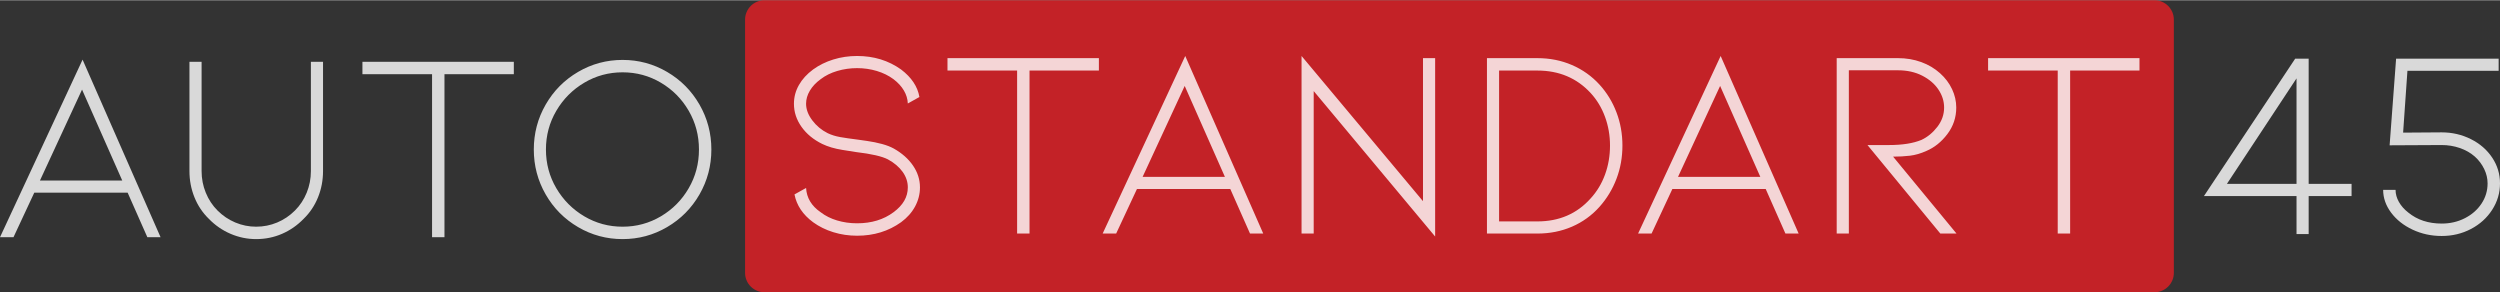 <?xml version="1.0" encoding="UTF-8"?>
<!DOCTYPE svg PUBLIC "-//W3C//DTD SVG 1.1//EN" "http://www.w3.org/Graphics/SVG/1.1/DTD/svg11.dtd">
<!-- Creator: CorelDRAW 2018 (64-Bit) -->
<svg xmlns="http://www.w3.org/2000/svg" xml:space="preserve" width="1000px" height="117px" version="1.1" style="shape-rendering:geometricPrecision; text-rendering:geometricPrecision; image-rendering:optimizeQuality; fill-rule:evenodd; clip-rule:evenodd"
viewBox="0 0 503.099 58.762"
 xmlns:xlink="http://www.w3.org/1999/xlink">
 <rect x="0" y="0" width="503.099" height="58.762" fill="#333333" stroke="none"/>
 <defs>
  <style type="text/css">
   <![CDATA[
    .fil0 {fill:#E31E24;fill-opacity:0.812}
    .fil1 {fill:#FEFEFE;fill-rule:nonzero;fill-opacity:0.812}
   ]]>
  </style>
 </defs>
 <g id="Слой_x0020_1">
  <g id="_2124495113616">
   <path class="fil0" d="M153.83 0l279.742 0c2.141,0 3.892,1.751 3.892,3.892l0 50.978c0,2.141 -1.751,3.892 -3.892,3.892l-279.742 0c-2.14,0 -3.892,-1.751 -3.892,-3.892l0 -50.978c0,-2.141 1.752,-3.892 3.892,-3.892z"/>
   <path class="fil1" d="M6.897 38.725l-4.182 8.961 -2.715 0 16.618 -35.734 15.695 35.734 -2.661 0 -3.964 -8.961 -18.791 0zm9.613 -20.745l-8.472 18.301 16.563 0 -8.091 -18.301zm35.028 30.086c1.846,0 3.584,-0.353 5.214,-1.059 1.629,-0.706 3.077,-1.711 4.344,-3.014 1.267,-1.231 2.236,-2.679 2.906,-4.345 0.669,-1.665 1.004,-3.421 1.004,-5.267l0 -21.995 -2.444 0 0 21.995c0,1.52 -0.28,2.968 -0.841,4.344 -0.562,1.376 -1.349,2.571 -2.363,3.585 -1.05,1.049 -2.244,1.855 -3.584,2.416 -1.34,0.561 -2.752,0.842 -4.236,0.842 -1.448,0 -2.842,-0.281 -4.182,-0.842 -1.339,-0.561 -2.534,-1.367 -3.584,-2.416 -1.014,-1.014 -1.801,-2.209 -2.362,-3.585 -0.562,-1.376 -0.842,-2.824 -0.842,-4.344l0 -21.995 -2.444 0 0 21.995c0,1.846 0.335,3.602 1.005,5.267 0.669,1.666 1.638,3.114 2.905,4.345 1.267,1.303 2.725,2.308 4.372,3.014 1.647,0.706 3.358,1.059 5.132,1.059zm51.864 -35.68l0 2.498 -13.957 0 0 32.802 -2.498 0 0 -32.802 -14.012 0 0 -2.498 30.467 0zm21.886 35.68c3.222,0 6.209,-0.805 8.961,-2.417 2.751,-1.611 4.924,-3.801 6.517,-6.571 1.593,-2.769 2.389,-5.784 2.389,-9.042 0,-3.258 -0.796,-6.273 -2.389,-9.042 -1.593,-2.77 -3.766,-4.96 -6.517,-6.571 -2.752,-1.612 -5.739,-2.417 -8.961,-2.417 -3.222,0 -6.209,0.805 -8.961,2.417 -2.752,1.611 -4.924,3.801 -6.517,6.571 -1.593,2.769 -2.389,5.784 -2.389,9.042 0,3.258 0.796,6.273 2.389,9.042 1.593,2.77 3.765,4.96 6.517,6.571 2.752,1.612 5.739,2.417 8.961,2.417zm0 -33.562c2.788,0 5.358,0.697 7.712,2.091 2.353,1.394 4.217,3.276 5.593,5.648 1.376,2.371 2.064,4.969 2.064,7.793 0,2.824 -0.688,5.422 -2.064,7.793 -1.376,2.372 -3.24,4.254 -5.593,5.648 -2.354,1.394 -4.924,2.091 -7.712,2.091 -2.788,0 -5.359,-0.697 -7.712,-2.091 -2.353,-1.394 -4.227,-3.276 -5.621,-5.648 -1.394,-2.371 -2.09,-4.969 -2.09,-7.793 0,-2.824 0.696,-5.422 2.09,-7.793 1.394,-2.372 3.268,-4.254 5.621,-5.648 2.353,-1.394 4.924,-2.091 7.712,-2.091z"/>
   <path class="fil1" d="M179.865 29.843c1.666,0.941 2.96,2.091 3.883,3.448 0.923,1.358 1.385,2.815 1.385,4.372 0,1.34 -0.326,2.616 -0.977,3.829 -0.652,1.213 -1.594,2.272 -2.824,3.177 -2.535,1.81 -5.486,2.715 -8.853,2.715 -1.665,0 -3.258,-0.235 -4.779,-0.706 -1.52,-0.47 -2.878,-1.14 -4.073,-2.009 -2.063,-1.521 -3.313,-3.385 -3.747,-5.594l2.335 -1.303c0.109,1.991 1.086,3.62 2.933,4.887 0.941,0.725 2.045,1.277 3.313,1.657 1.267,0.38 2.606,0.57 4.018,0.57 2.897,0 5.341,-0.742 7.332,-2.227 1.919,-1.412 2.878,-3.077 2.878,-4.996 0,-1.122 -0.353,-2.172 -1.059,-3.15 -0.706,-0.977 -1.692,-1.81 -2.959,-2.498 -1.195,-0.615 -3.331,-1.104 -6.409,-1.466 -0.253,-0.036 -1.167,-0.181 -2.742,-0.435 -1.575,-0.253 -2.924,-0.651 -4.046,-1.194 -1.774,-0.869 -3.168,-2.019 -4.182,-3.449 -1.014,-1.43 -1.521,-2.978 -1.521,-4.643 0,-1.34 0.335,-2.598 1.005,-3.775 0.67,-1.176 1.62,-2.217 2.851,-3.122 1.195,-0.869 2.553,-1.539 4.073,-2.01 1.521,-0.47 3.114,-0.706 4.779,-0.706 3.367,0 6.318,0.905 8.853,2.716 2.099,1.593 3.33,3.439 3.693,5.539l-2.336 1.303c-0.036,-0.905 -0.298,-1.774 -0.787,-2.606 -0.489,-0.833 -1.186,-1.593 -2.091,-2.281 -0.978,-0.724 -2.1,-1.277 -3.367,-1.657 -1.267,-0.38 -2.589,-0.57 -3.965,-0.57 -1.375,0 -2.706,0.19 -3.991,0.57 -1.286,0.38 -2.399,0.933 -3.34,1.657 -0.942,0.688 -1.666,1.457 -2.172,2.308 -0.507,0.851 -0.761,1.729 -0.761,2.634 0,1.122 0.417,2.235 1.249,3.34 0.833,1.104 1.865,1.964 3.096,2.579 0.76,0.362 1.602,0.625 2.525,0.788 0.923,0.163 2.109,0.335 3.557,0.516 0.254,0.036 0.887,0.126 1.901,0.271 1.014,0.145 1.991,0.344 2.933,0.598 0.941,0.253 1.738,0.561 2.389,0.923zm41.274 -18.193l0 2.498 -13.957 0 0 32.802 -2.498 0 0 -32.802 -14.011 0 0 -2.498 30.466 0zm7.658 26.339l-4.182 8.961 -2.715 0 16.618 -35.735 15.695 35.735 -2.661 0 -3.965 -8.961 -18.79 0zm9.612 -20.746l-8.472 18.302 16.564 0 -8.092 -18.302zm50.398 30.304l0 -35.897 -2.444 0 0 28.783 -24.439 -29.218 0 35.735 2.444 0 0 -28.675 24.439 29.272zm20.582 -0.597c2.498,0 4.815,-0.462 6.952,-1.385 2.136,-0.923 3.982,-2.254 5.539,-3.992 1.484,-1.665 2.625,-3.548 3.421,-5.648 0.797,-2.1 1.195,-4.326 1.195,-6.68 0,-2.353 -0.398,-4.58 -1.195,-6.679 -0.796,-2.1 -1.937,-3.965 -3.421,-5.594 -1.557,-1.702 -3.403,-3.014 -5.539,-3.937 -2.137,-0.924 -4.454,-1.385 -6.952,-1.385l-10.155 0 0 35.3 10.155 0zm-7.712 -32.802l7.712 0c4.345,0 7.911,1.502 10.699,4.507 1.267,1.376 2.235,2.978 2.905,4.807 0.67,1.828 1.005,3.756 1.005,5.783 0,2.064 -0.335,4.01 -1.005,5.839 -0.67,1.828 -1.638,3.43 -2.905,4.806 -2.752,3.077 -6.318,4.616 -10.699,4.616l-7.712 0 0 -30.358zm34.866 23.841l-4.182 8.961 -2.715 0 16.618 -35.735 15.695 35.735 -2.661 0 -3.965 -8.961 -18.79 0zm9.613 -20.746l-8.473 18.302 16.564 0 -8.091 -18.302zm44.315 29.707l-14.664 -17.813 4.345 0c2.679,0 4.852,-0.344 6.517,-1.032 1.231,-0.579 2.299,-1.457 3.204,-2.634 0.905,-1.177 1.358,-2.471 1.358,-3.883 0,-1.267 -0.38,-2.471 -1.141,-3.611 -0.76,-1.141 -1.846,-2.073 -3.258,-2.797 -1.412,-0.724 -3.041,-1.086 -4.888,-1.086l-9.884 0 0 32.856 -2.444 0 0 -35.3 12.328 0c1.666,0 3.222,0.262 4.671,0.787 1.448,0.525 2.715,1.276 3.801,2.254 1.05,0.941 1.856,2.009 2.417,3.204 0.561,1.195 0.842,2.426 0.842,3.693 0,1.991 -0.598,3.774 -1.792,5.349 -1.195,1.575 -2.607,2.707 -4.236,3.395 -1.123,0.506 -2.218,0.823 -3.286,0.95 -1.068,0.127 -2.2,0.19 -3.394,0.19l12.762 15.478 -3.258 0zm40.079 -35.3l0 2.498 -13.957 0 0 32.802 -2.499 0 0 -32.802 -14.011 0 0 -2.498 30.467 0z"/>
   <path class="fil1" d="M448.139 36.957l25.09 0 0 2.444 -8.634 0 0 7.657 -2.444 0 0 -7.657 -18.628 0 18.356 -27.643 2.716 0 0 25.797 -2.444 0 0 -21.832 -14.012 21.234zm43.229 10.481c2.136,0 4.1,-0.47 5.893,-1.411 1.792,-0.942 3.213,-2.227 4.263,-3.856 1.05,-1.63 1.575,-3.404 1.575,-5.322 0,-1.883 -0.525,-3.612 -1.575,-5.187 -1.05,-1.575 -2.48,-2.815 -4.291,-3.72 -1.81,-0.905 -3.765,-1.358 -5.865,-1.358l-7.766 0.055 0.869 -12.437 18.356 0 0 -2.444 -20.637 0 -1.303 17.433 10.481 -0.054c1.267,0 2.48,0.199 3.639,0.597 1.158,0.398 2.172,0.978 3.041,1.738 0.797,0.724 1.421,1.557 1.874,2.498 0.452,0.942 0.679,1.901 0.679,2.879 0,1.484 -0.408,2.842 -1.222,4.073 -0.815,1.231 -1.928,2.208 -3.34,2.932 -1.412,0.724 -2.969,1.086 -4.671,1.086 -2.679,0 -4.924,-0.742 -6.734,-2.226 -0.796,-0.616 -1.421,-1.322 -1.874,-2.118 -0.452,-0.797 -0.678,-1.611 -0.678,-2.444l-2.499 0c0,1.629 0.535,3.159 1.603,4.589 1.068,1.43 2.507,2.57 4.317,3.421 1.81,0.851 3.765,1.276 5.865,1.276z"/>
  </g>
 </g>
</svg>
